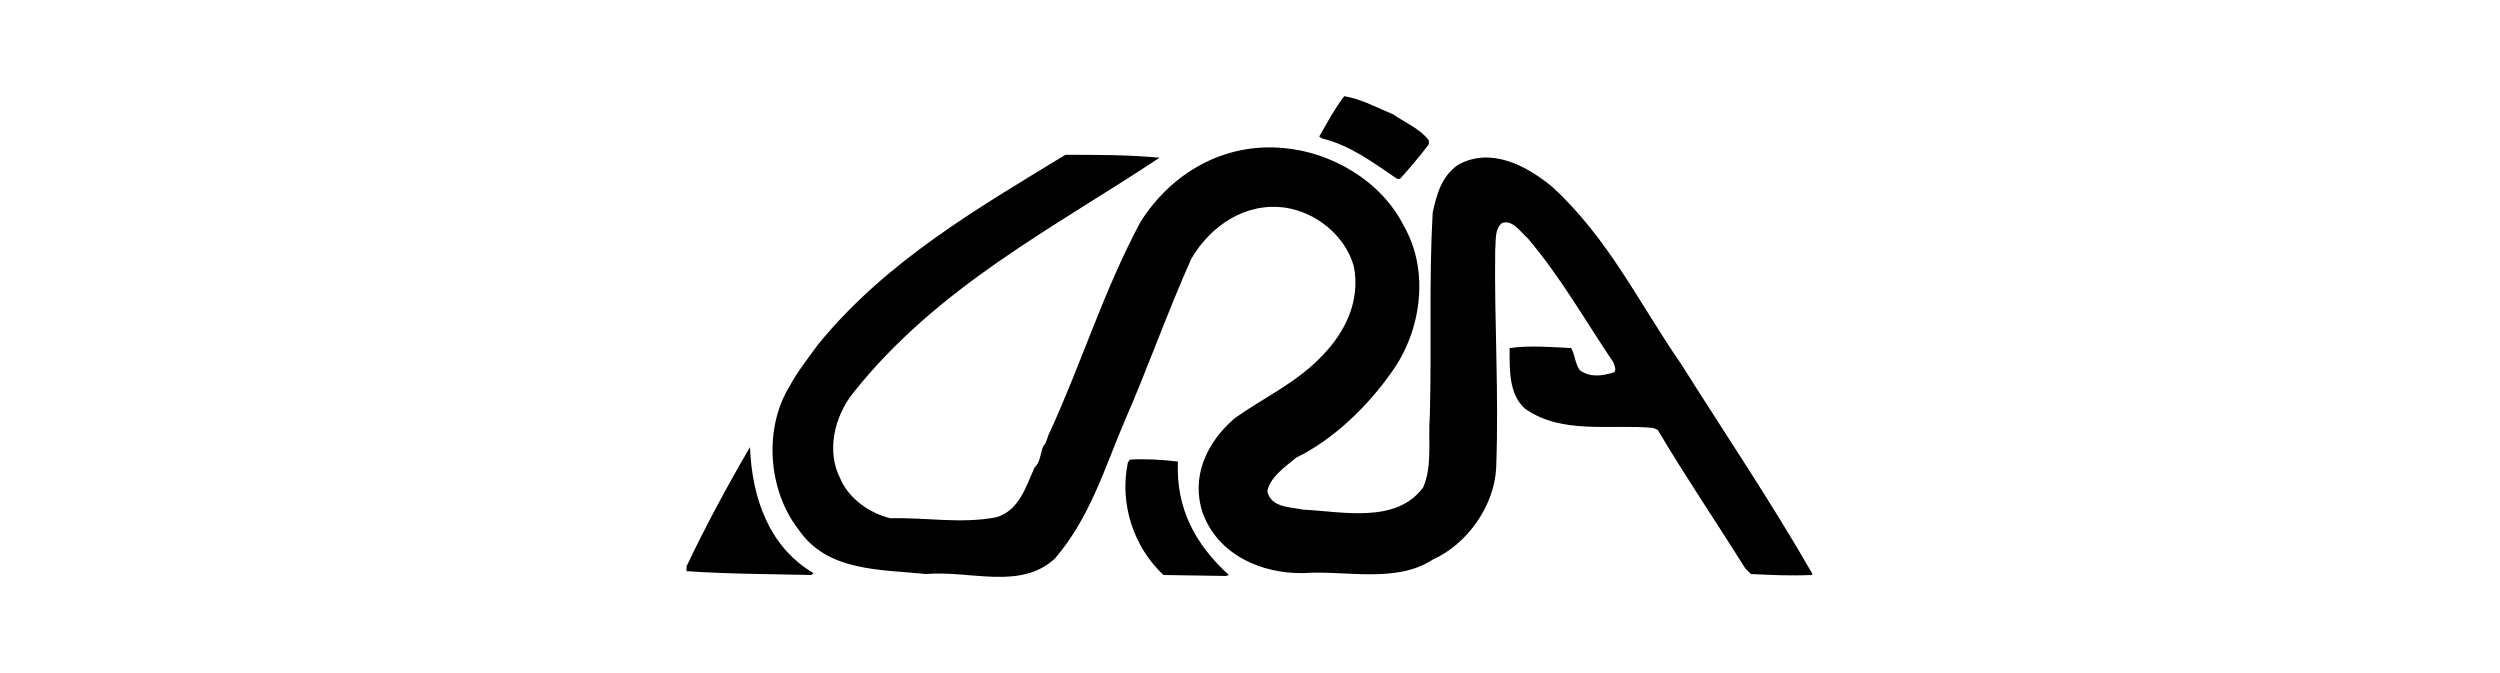 <?xml version="1.0" encoding="utf-8"?>
<!-- Generator: Adobe Illustrator 27.4.1, SVG Export Plug-In . SVG Version: 6.00 Build 0)  -->
<svg version="1.1" id="レイヤー_1" xmlns="http://www.w3.org/2000/svg" xmlns:xlink="http://www.w3.org/1999/xlink" x="0px"
	 y="0px" viewBox="0 0 260 70" style="enable-background:new 0 0 260 70;" xml:space="preserve">
<g>
	<path d="M144.9,11.9c1.3,0.9,2.8,1.5,3.7,2.7l0,0.4c-0.9,1.2-2,2.5-3,3.6l-0.3,0c-2.5-1.7-4.9-3.5-7.8-4.2l-0.3-0.2
		c0.8-1.4,1.6-2.9,2.6-4.2C141.6,10.3,143.2,11.2,144.9,11.9"/>
	<path d="M146,23.5c2.7,4.7,1.8,10.9-1.2,15.1c-2.5,3.6-6.1,7.1-10,9c-1.2,1-2.7,2-3,3.5c0.4,1.7,2.3,1.6,3.7,1.9
		c4.1,0.2,9.7,1.5,12.5-2.3c1-2.2,0.5-5.2,0.7-7.4c0.2-7.1-0.1-14.2,0.3-21.2c0.4-1.8,0.9-3.8,2.7-5c3.4-1.8,7,0.1,9.7,2.3
		c5.9,5.4,9.1,12.2,13.4,18.4c4.6,7.3,9.4,14.4,13.7,21.9l-0.1,0.1c-2.2,0.1-4.2,0-6.3-0.1l-0.6-0.6c-3-4.8-6.2-9.5-9.1-14.4
		l-0.5-0.2c-4.5-0.4-9.5,0.7-13.3-2c-1.7-1.5-1.6-4.1-1.6-6.3c2.1-0.3,4.4-0.1,6.4,0c0.4,0.7,0.4,1.6,0.9,2.3
		c1.1,0.8,2.4,0.6,3.6,0.2c0.2-0.3,0-0.7-0.1-1c-2.9-4.3-5.5-8.9-8.9-12.9c-0.8-0.7-1.6-2-2.7-1.6c-0.8,0.7-0.6,1.8-0.7,2.8
		c-0.1,7.6,0.4,14.9,0.1,22.7c-0.2,3.9-3,7.9-6.6,9.5c-3.8,2.5-9.1,1.1-13.4,1.4c-4.4,0.1-8.9-1.9-10.5-6.2
		c-1.3-3.8,0.4-7.4,3.3-9.9c3.1-2.2,6.5-3.7,9.2-6.6c2.3-2.4,3.9-5.6,3.2-9.2c-0.9-3.2-3.9-5.6-7.1-6.1c-4.2-0.6-7.8,1.9-9.8,5.3
		c-2.5,5.6-4.5,11.3-6.9,16.8c-2.1,4.9-3.6,10.1-7.3,14.4c-3.6,3.3-8.8,1.2-13.4,1.6c-4.7-0.5-10.3-0.2-13.3-4.7
		c-3.1-4-3.6-10.4-0.9-14.8c0.8-1.5,1.9-2.9,3-4.4c7.1-8.7,16.7-14.2,25.7-19.7c3.4,0,6.5,0,9.8,0.3c-11,7.3-23.1,13.4-31.9,24.5
		c-1.9,2.4-2.8,6-1.3,8.9c0.9,2.1,3.1,3.6,5.2,4.1c3.7-0.1,7.3,0.6,11-0.1c2.4-0.7,3.1-3.2,4-5.2c0.6-0.5,0.6-1.5,0.9-2.2
		c0.4-0.4,0.4-1,0.7-1.5c3.3-7.2,5.6-14.7,9.4-21.8c3.2-5.1,8.7-8.3,14.9-7.7C138.3,15.8,143.6,18.7,146,23.5"/>
	<path d="M78,46.5c0.2,5.3,2,10.4,6.6,13.1l-0.2,0.2c-4.3-0.1-8.7-0.1-13-0.4l0-0.5C73.4,54.7,75.6,50.6,78,46.5L78,46.5"/>
	<path d="M122.5,48c-0.2,4.9,1.8,8.6,5.3,11.8l-0.3,0.1l-6.5-0.1c-3.1-2.9-4.6-7.4-3.7-11.7l0.2-0.3C119,47.7,120.8,47.8,122.5,48"
		/>
</g>
<g>
</g>
<g>
</g>
<g>
</g>
<g>
</g>
<g>
</g>
<g>
</g>
<g>
</g>
<g>
</g>
<g>
</g>
<g>
</g>
<g>
</g>
<g>
</g>
<g>
</g>
<g>
</g>
<g>
</g>
</svg>
